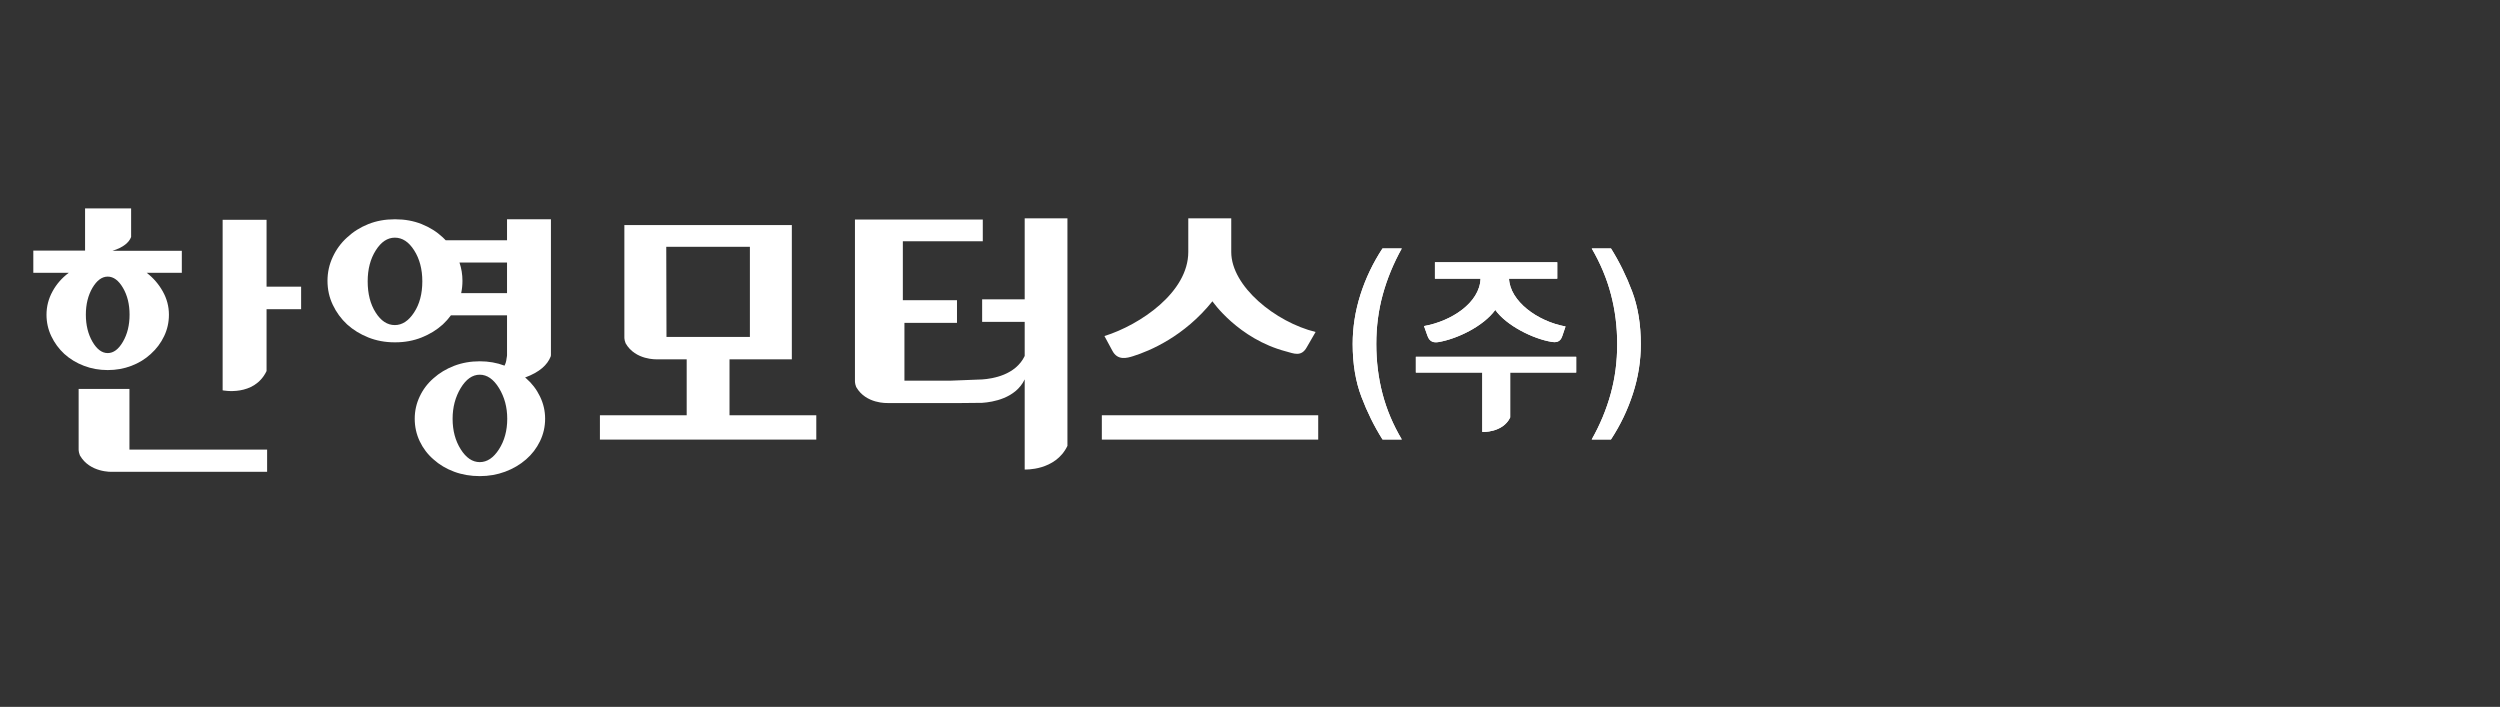 <?xml version="1.0" encoding="UTF-8" standalone="no"?>
<!DOCTYPE svg PUBLIC "-//W3C//DTD SVG 1.1//EN" "http://www.w3.org/Graphics/SVG/1.1/DTD/svg11.dtd">
<svg width="100%" height="100%" viewBox="0 0 145 41" version="1.1" xmlns="http://www.w3.org/2000/svg" xmlns:xlink="http://www.w3.org/1999/xlink" xml:space="preserve" xmlns:serif="http://www.serif.com/" style="fill-rule:evenodd;clip-rule:evenodd;stroke-linejoin:round;stroke-miterlimit:2;">
    <rect x="0" y="0" width="145" height="41" fill="#333333" stroke="none"/>
    <g id="backgroundrect">
        <rect x="0" y="0" width="152.4" height="40.3" style="fill:none;"/>
    </g>
    <g transform="matrix(0.607,0,0,0.607,-122.598,-206.748)">
        <g>
            <g transform="matrix(1,0,0,1,265.658,371.924)">
                <path d="M0,0.874L-0.022,-7.737L7.969,-7.737L7.969,0.874L0,0.874ZM6.022,8.361L6.022,3.016L11.977,3.016L11.977,-9.814L-4.025,-9.814L-4.025,0.939L-4.02,1.029C-4.01,1.136 -3.982,1.298 -3.907,1.481C-2.98,3.114 -0.917,3.014 -0.917,3.014L-0.917,3.016L1.93,3.016L1.93,8.361L-6.361,8.361L-6.361,10.688L14.314,10.688L14.314,8.361L6.022,8.361Z" style="fill:white;fill-rule:nonzero;"/>
            </g>
            <g transform="matrix(1,0,0,1,0,-78.993)">
                <rect x="307.256" y="459.278" width="20.675" height="2.327" style="fill:white;"/>
            </g>
            <g transform="matrix(1,0,0,1,249.654,364.125)">
                <path d="M0,19.408C-0.523,20.228 -1.138,20.638 -1.838,20.638C-2.538,20.638 -3.143,20.228 -3.66,19.408C-4.175,18.59 -4.433,17.618 -4.433,16.498C-4.433,15.396 -4.175,14.418 -3.66,13.563C-3.143,12.711 -2.538,12.285 -1.838,12.285C-1.138,12.285 -0.523,12.711 0,13.563C0.525,14.418 0.787,15.396 0.787,16.498C0.787,17.618 0.525,18.59 0,19.408M-3.613,4.488C-3.533,4.11 -3.492,3.718 -3.492,3.31C-3.492,2.703 -3.588,2.123 -3.778,1.565L0.767,1.565L0.767,4.488L-3.613,4.488ZM-8.115,6.34C-8.64,7.142 -9.252,7.543 -9.953,7.543C-10.67,7.543 -11.283,7.142 -11.788,6.34C-12.295,5.543 -12.548,4.55 -12.548,3.365C-12.548,2.203 -12.29,1.215 -11.775,0.405C-11.263,-0.407 -10.653,-0.81 -9.953,-0.81C-9.237,-0.81 -8.618,-0.407 -8.105,0.405C-7.588,1.215 -7.327,2.203 -7.327,3.365C-7.327,4.55 -7.59,5.543 -8.115,6.34M0.767,-2.567L0.767,-0.56L-5.092,-0.56C-5.183,-0.652 -5.27,-0.745 -5.365,-0.832C-5.943,-1.372 -6.623,-1.8 -7.395,-2.108C-8.167,-2.415 -9.003,-2.565 -9.898,-2.565L-9.978,-2.565C-10.875,-2.565 -11.708,-2.415 -12.483,-2.108C-13.255,-1.8 -13.933,-1.372 -14.513,-0.832C-15.093,-0.31 -15.548,0.31 -15.883,1.03C-16.22,1.748 -16.388,2.51 -16.388,3.31C-16.388,4.133 -16.22,4.897 -15.883,5.605C-15.548,6.315 -15.093,6.94 -14.513,7.48C-13.933,8.005 -13.255,8.42 -12.483,8.728C-11.708,9.035 -10.875,9.191 -9.978,9.191C-9.963,9.191 -9.953,9.188 -9.938,9.188C-9.925,9.188 -9.912,9.191 -9.898,9.191C-9.003,9.191 -8.167,9.035 -7.395,8.728C-6.623,8.42 -5.943,8.005 -5.365,7.48C-5.078,7.213 -4.823,6.923 -4.595,6.613L0.767,6.613L0.767,10.38C0.778,10.495 0.727,10.658 0.718,10.763C0.697,11 0.63,11.218 0.527,11.418C-0.21,11.14 -0.997,11.003 -1.835,11.003C-2.713,11.003 -3.53,11.148 -4.285,11.436C-5.043,11.728 -5.698,12.123 -6.258,12.625C-6.818,13.111 -7.258,13.688 -7.575,14.363C-7.893,15.032 -8.053,15.743 -8.053,16.49C-8.053,17.255 -7.893,17.975 -7.575,18.645C-7.258,19.315 -6.818,19.893 -6.258,20.378C-5.698,20.883 -5.043,21.272 -4.285,21.555C-3.53,21.835 -2.713,21.975 -1.835,21.975C-0.978,21.975 -0.173,21.835 0.583,21.555C1.338,21.272 2.007,20.883 2.587,20.378C3.147,19.893 3.59,19.315 3.915,18.645C4.242,17.975 4.407,17.255 4.407,16.49C4.407,15.743 4.242,15.032 3.915,14.363C3.59,13.688 3.147,13.111 2.587,12.625C2.555,12.6 2.525,12.578 2.492,12.553C3.892,12.038 4.627,11.34 4.938,10.548L4.962,10.422L4.962,-2.567L0.767,-2.567Z" style="fill:white;fill-rule:nonzero;"/>
            </g>
            <g transform="matrix(1,0,0,1,213.722,363.232)">
                <path d="M0,10.025C-0.42,10.75 -0.905,11.112 -1.455,11.112C-2.008,11.112 -2.49,10.75 -2.915,10.025C-3.332,9.3 -3.545,8.437 -3.545,7.444C-3.545,6.447 -3.332,5.595 -2.915,4.877C-2.49,4.163 -2.008,3.805 -1.455,3.805C-0.905,3.805 -0.42,4.163 0,4.877C0.422,5.595 0.632,6.447 0.632,7.444C0.632,8.437 0.422,9.3 0,10.025M5.625,1.34L-1.005,1.34C0.05,1.013 0.58,0.54 0.78,0.02L0.78,-2.71L-3.62,-2.71L-3.62,1.317L-8.565,1.317L-8.565,3.443L-5.18,3.443C-5.83,3.927 -6.35,4.52 -6.73,5.218C-7.115,5.92 -7.305,6.663 -7.305,7.444C-7.305,8.173 -7.152,8.858 -6.845,9.5C-6.54,10.145 -6.12,10.712 -5.6,11.195C-5.06,11.682 -4.435,12.058 -3.723,12.33C-3.013,12.602 -2.26,12.735 -1.455,12.735C-0.655,12.735 0.1,12.602 0.81,12.33C1.52,12.058 2.135,11.682 2.66,11.195C3.2,10.712 3.625,10.145 3.932,9.5C4.24,8.858 4.393,8.173 4.393,7.444C4.393,6.663 4.2,5.92 3.805,5.218C3.415,4.52 2.9,3.927 2.27,3.443L5.625,3.443L5.625,1.34Z" style="fill:white;fill-rule:nonzero;"/>
            </g>
            <g transform="matrix(1,0,0,1,227.444,372.14)">
                <path d="M0,-4.14L0,-10.53L-4.197,-10.53L-4.197,5.762C-4.197,5.762 -1.183,6.39 0,3.922L0,-1.986L3.302,-1.986L3.302,-4.14L0,-4.14Z" style="fill:white;fill-rule:nonzero;"/>
            </g>
            <g transform="matrix(1,0,0,1,227.497,377.87)">
                <path d="M0,7.819L0,5.694L-13.155,5.694L-13.155,-0.1L-18.01,-0.1L-18.01,5.694L-18.005,5.784C-17.995,5.892 -17.968,6.06 -17.89,6.247C-16.94,7.919 -14.825,7.819 -14.825,7.819L0,7.819Z" style="fill:white;fill-rule:nonzero;"/>
            </g>
            <g transform="matrix(1,0,0,1,355.906,382.595)">
                <path d="M0,-18.25C0.793,-16.985 1.466,-15.615 2.021,-14.144C2.575,-12.672 2.851,-10.993 2.851,-9.104C2.851,-7.508 2.601,-5.935 2.1,-4.386C1.598,-2.835 0.9,-1.372 0,0L-1.839,0C-1.047,-1.4 -0.443,-2.85 -0.028,-4.355C0.388,-5.859 0.594,-7.442 0.594,-9.104C0.594,-10.754 0.398,-12.335 0,-13.847C-0.394,-15.358 -1.009,-16.825 -1.839,-18.25L0,-18.25Z" style="fill:white;fill-rule:nonzero;"/>
            </g>
            <g transform="matrix(1,0,0,1,334.075,364.345)">
                <path d="M0,18.25C-0.791,16.995 -1.464,15.637 -2.017,14.172C-2.574,12.707 -2.851,11.025 -2.851,9.124C-2.851,7.541 -2.603,5.971 -2.109,4.413C-1.612,2.857 -0.91,1.386 0,0L1.841,0C1.049,1.425 0.445,2.889 0.029,4.394C-0.386,5.897 -0.594,7.475 -0.594,9.124C-0.594,10.787 -0.397,12.374 0,13.885C0.396,15.396 1.01,16.85 1.841,18.25L0,18.25Z" style="fill:white;fill-rule:nonzero;"/>
            </g>
            <g transform="matrix(1,0,0,1,352.583,380.468)">
                <path d="M0,-4.266L0,-5.771L-15.322,-5.771L-15.322,-4.266L-8.974,-4.266L-8.974,1.414C-8.974,1.414 -7.016,1.505 -6.308,0.028L-6.308,-4.266L0,-4.266Z" style="fill:white;fill-rule:nonzero;"/>
            </g>
            <g transform="matrix(1,0,0,1,350.773,371.803)">
                <path d="M0,-4.572L0,-6.134L-11.689,-6.134L-11.689,-4.572L-7.33,-4.572C-7.407,-2.258 -10.128,-0.502 -12.732,-0.039L-12.403,0.887C-12.19,1.504 -11.767,1.562 -11.323,1.485C-9.55,1.176 -7.061,-0.019 -5.923,-1.582C-4.842,-0.077 -2.316,1.176 -0.559,1.466C-0.118,1.543 0.29,1.504 0.483,0.907L0.79,0C-1.929,-0.502 -4.515,-2.431 -4.61,-4.572L0,-4.572Z" style="fill:white;fill-rule:nonzero;"/>
            </g>
            <g transform="matrix(1,0,0,1,355.906,382.595)">
                <path d="M0,-18.25C0.793,-16.985 1.466,-15.615 2.021,-14.144C2.575,-12.672 2.851,-10.993 2.851,-9.104C2.851,-7.508 2.601,-5.935 2.1,-4.386C1.598,-2.835 0.9,-1.372 0,0L-1.839,0C-1.047,-1.4 -0.443,-2.85 -0.028,-4.355C0.388,-5.859 0.594,-7.442 0.594,-9.104C0.594,-10.754 0.398,-12.335 0,-13.847C-0.394,-15.358 -1.009,-16.825 -1.839,-18.25L0,-18.25Z" style="fill:white;fill-rule:nonzero;"/>
            </g>
            <g transform="matrix(1,0,0,1,334.075,364.345)">
                <path d="M0,18.25C-0.791,16.995 -1.464,15.637 -2.017,14.172C-2.574,12.707 -2.851,11.025 -2.851,9.124C-2.851,7.541 -2.603,5.971 -2.109,4.413C-1.612,2.857 -0.91,1.386 0,0L1.841,0C1.049,1.425 0.445,2.889 0.029,4.394C-0.386,5.897 -0.594,7.475 -0.594,9.124C-0.594,10.787 -0.397,12.374 0,13.885C0.396,15.396 1.01,16.85 1.841,18.25L0,18.25Z" style="fill:white;fill-rule:nonzero;"/>
            </g>
            <g transform="matrix(1,0,0,1,352.583,380.468)">
                <path d="M0,-4.266L0,-5.771L-15.322,-5.771L-15.322,-4.266L-8.974,-4.266L-8.974,1.414C-8.974,1.414 -7.016,1.505 -6.308,0.028L-6.308,-4.266L0,-4.266Z" style="fill:white;fill-rule:nonzero;"/>
            </g>
            <g transform="matrix(1,0,0,1,350.773,371.803)">
                <path d="M0,-4.572L0,-6.134L-11.689,-6.134L-11.689,-4.572L-7.33,-4.572C-7.407,-2.258 -10.128,-0.502 -12.732,-0.039L-12.403,0.887C-12.19,1.504 -11.767,1.562 -11.323,1.485C-9.55,1.176 -7.061,-0.019 -5.923,-1.582C-4.842,-0.077 -2.316,1.176 -0.559,1.466C-0.118,1.543 0.29,1.504 0.483,0.907L0.79,0C-1.929,-0.502 -4.515,-2.431 -4.61,-4.572L0,-4.572Z" style="fill:white;fill-rule:nonzero;"/>
            </g>
            <g transform="matrix(1,0,0,1,324.873,362.357)">
                <path d="M0,11.833C0.709,12.019 1.445,12.388 1.974,11.416L2.808,9.971C-1.029,9.027 -5.251,5.608 -5.251,2.329L-5.251,-0.888L-9.357,-0.888L-9.357,2.329C-9.357,6.164 -13.922,9.276 -17.368,10.36L-16.618,11.749C-16.118,12.721 -15.228,12.472 -14.617,12.277C-13.032,11.777 -9.752,10.406 -7.049,7.038C-7.049,7.038 -4.588,10.633 0,11.833" style="fill:white;fill-rule:nonzero;"/>
            </g>
            <g transform="matrix(1,0,0,1,299.885,385.616)">
                <path d="M0,-24.147L0,-16.406L-4.066,-16.406L-4.066,-14.255L0,-14.255L0,-10.994C-0.87,-9.176 -3.056,-8.821 -4.064,-8.754L-7.018,-8.639L-7.017,-8.637L-11.491,-8.637L-11.491,-14.162L-6.469,-14.162L-6.469,-16.326L-11.643,-16.326L-11.643,-21.956L-4.004,-21.956L-4.004,-24.03L-16.219,-24.03L-16.219,-8.572L-16.214,-8.482C-16.204,-8.375 -16.176,-8.213 -16.101,-8.031C-15.176,-6.401 -13.117,-6.501 -13.117,-6.501L-13.117,-6.499L-6.025,-6.499L-4.064,-6.518C-3.056,-6.586 -0.87,-6.94 0,-8.759L0,-0.147C0,-0.147 2.932,0 4.084,-2.405L4.084,-24.147L0,-24.147Z" style="fill:white;fill-rule:nonzero;"/>
            </g>
        </g>
    </g>
</svg>
